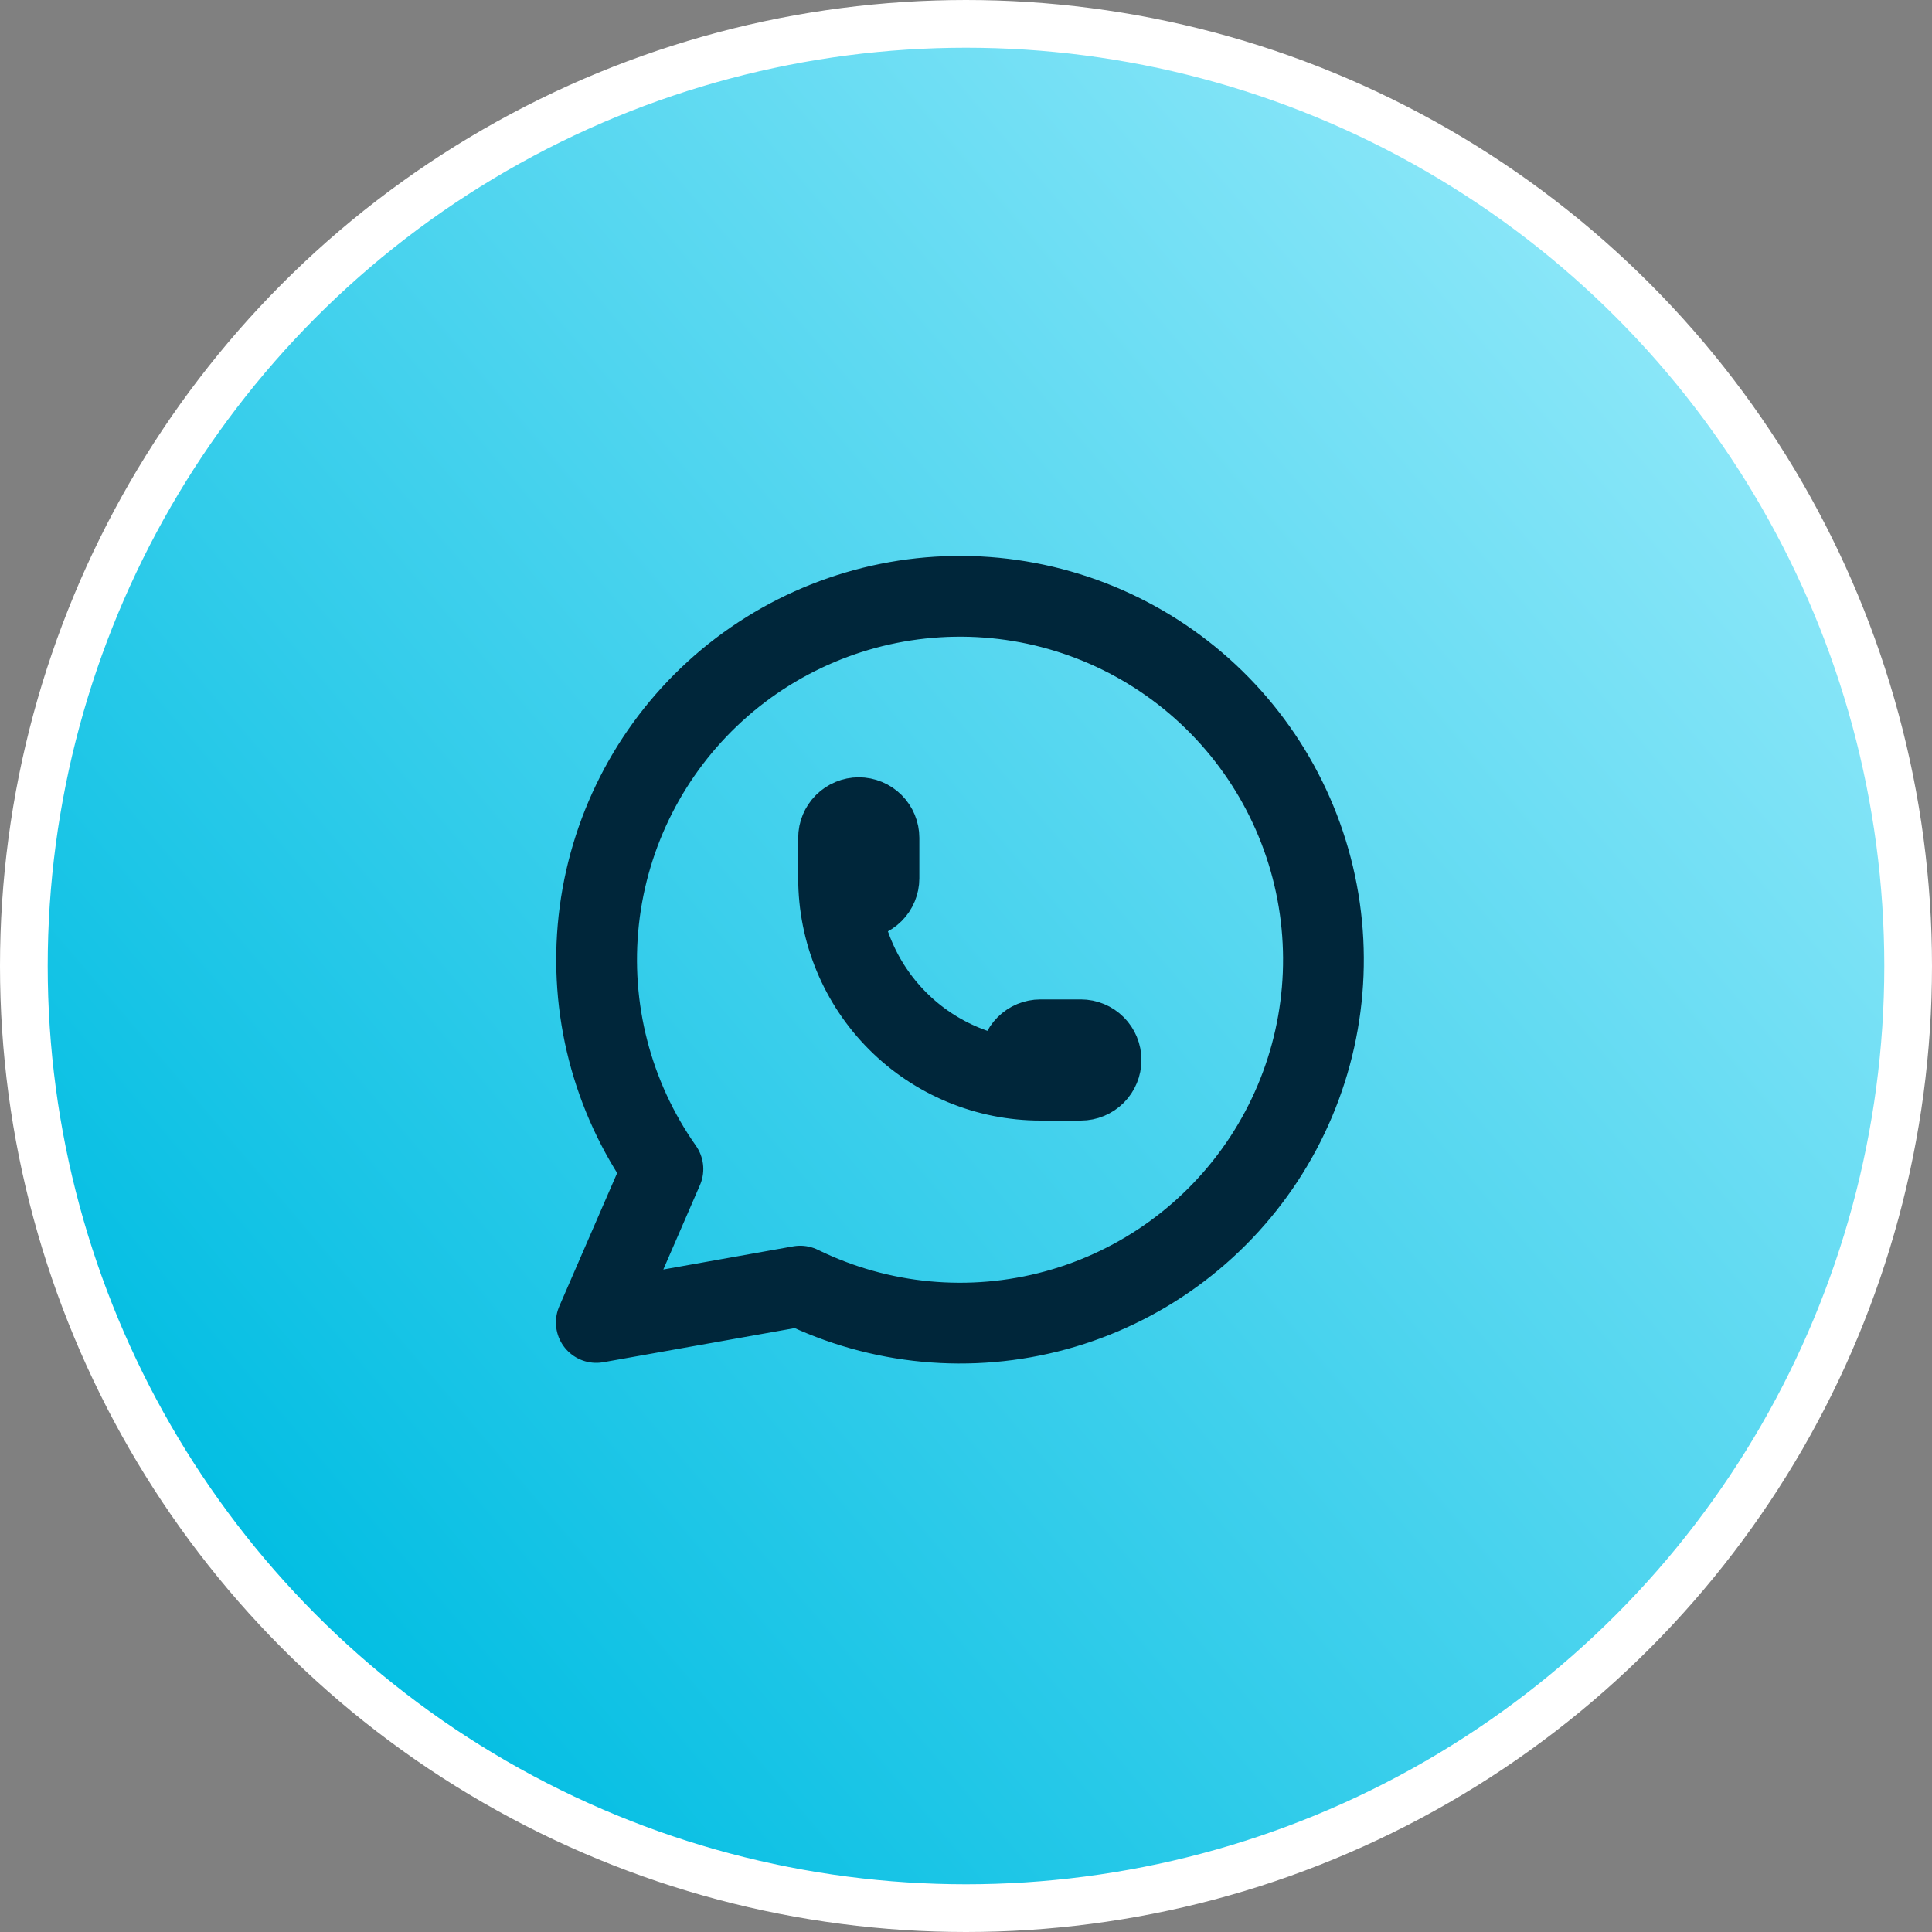 <svg xmlns="http://www.w3.org/2000/svg" width="81" height="81" viewBox="0 0 81 81" fill="none"><rect x="0" y="0" width="81" height="81" fill="#808080" stroke="none"/><circle cx="40.5" cy="40.5" r="39.5" fill="url(#paint0_linear_2001_1274)" stroke="white" stroke-width="2"></circle><path d="M35.158 36.822C35.158 37.046 35.247 37.262 35.406 37.42C35.565 37.579 35.78 37.668 36.004 37.668C36.229 37.668 36.444 37.579 36.603 37.42C36.762 37.262 36.851 37.046 36.851 36.822V35.129C36.851 34.904 36.762 34.689 36.603 34.53C36.444 34.372 36.229 34.282 36.004 34.282C35.78 34.282 35.565 34.372 35.406 34.53C35.247 34.689 35.158 34.904 35.158 35.129V36.822ZM35.158 36.822C35.158 39.067 36.05 41.22 37.637 42.807C39.224 44.395 41.378 45.287 43.623 45.287M43.623 45.287H45.316C45.54 45.287 45.755 45.197 45.914 45.039C46.073 44.88 46.162 44.665 46.162 44.44C46.162 44.216 46.073 44 45.914 43.842C45.755 43.683 45.54 43.594 45.316 43.594H43.623C43.398 43.594 43.183 43.683 43.024 43.842C42.865 44 42.776 44.216 42.776 44.44C42.776 44.665 42.865 44.88 43.024 45.039C43.183 45.197 43.398 45.287 43.623 45.287ZM25 55.445L27.793 49.011C25.656 45.978 24.7 42.269 25.103 38.58C25.507 34.891 27.243 31.476 29.985 28.976C32.728 26.476 36.288 25.063 39.999 25.002C43.709 24.941 47.314 26.236 50.138 28.644C52.961 31.052 54.808 34.408 55.333 38.081C55.858 41.755 55.024 45.494 52.988 48.596C50.952 51.699 47.854 53.952 44.275 54.932C40.696 55.912 36.882 55.553 33.55 53.921L25 55.445Z" stroke="#00263A" stroke-width="3.386" stroke-linecap="round" stroke-linejoin="round"></path><defs><linearGradient id="paint0_linear_2001_1274" x1="11.625" y1="69.375" x2="90.764" y2="2" gradientUnits="userSpaceOnUse"><stop stop-color="#00BDE2"></stop><stop offset="1" stop-color="#B4F3FF"></stop></linearGradient></defs></svg>